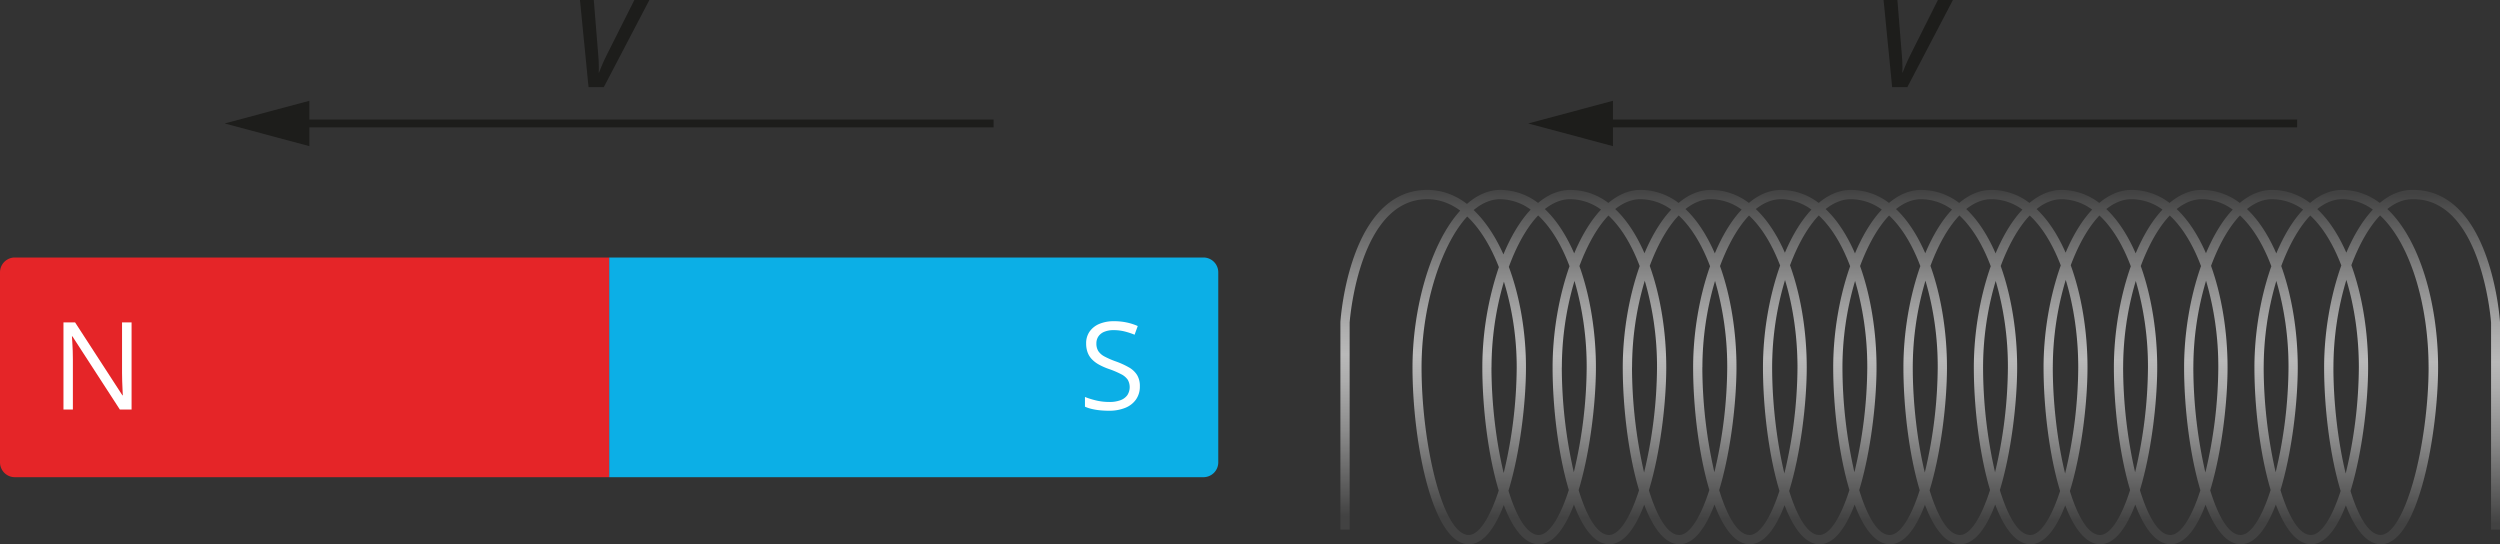 <svg xmlns="http://www.w3.org/2000/svg" xmlns:xlink="http://www.w3.org/1999/xlink" width="677.33mm" height="147.45mm" viewBox="0 0 1920 417.97"><rect x="0" y="0" width="1920" height="417.97" fill="#333333" stroke="none"/><defs><style>.cls-1{fill:#0cafe6;}.cls-2{fill:#e52528;}.cls-3{fill:#fff;}.cls-4{fill:none;stroke:#1d1d1b;stroke-miterlimit:10;stroke-width:6px;}.cls-5{fill:#1d1d1b;}.cls-6{fill:url(#Безымянный_градиент_27);}</style><linearGradient id="Безымянный_градиент_27" x1="1475.83" y1="159.65" x2="1474.13" y2="412.73" gradientUnits="userSpaceOnUse"><stop offset="0" stop-color="#424242"/><stop offset="0.11" stop-color="#616161"/><stop offset="0.29" stop-color="#919191"/><stop offset="0.43" stop-color="#aeaeae"/><stop offset="0.51" stop-color="#b9b9b9"/><stop offset="0.59" stop-color="#adadad"/><stop offset="0.74" stop-color="#8c8c8c"/><stop offset="0.93" stop-color="#565656"/><stop offset="1" stop-color="#424242"/></linearGradient></defs><g id="Слой_2" data-name="Слой 2"><g id="Слой_1-2" data-name="Слой 1"><path class="cls-1" d="M479.21,211.18H935.63a0,0,0,0,1,0,0V379.9a0,0,0,0,1,0,0H479.21a11.4,11.4,0,0,1-11.4-11.4V222.58A11.4,11.4,0,0,1,479.21,211.18Z" transform="translate(1403.44 577.66) rotate(180)"/><path class="cls-2" d="M0,211.18H456.41a11.4,11.4,0,0,1,11.4,11.4V368.5a11.4,11.4,0,0,1-11.4,11.4H0a0,0,0,0,1,0,0V211.18A0,0,0,0,1,0,211.18Z" transform="translate(467.81 577.66) rotate(180)"/><path class="cls-3" d="M875.41,310.13a17.13,17.13,0,0,1-3,10.14,18.35,18.35,0,0,1-8.26,6.38,32.42,32.42,0,0,1-12.49,2.2,68.23,68.23,0,0,1-7.19-.36,49.28,49.28,0,0,1-6.22-1.06,26.7,26.7,0,0,1-5-1.69v-7.46a58.93,58.93,0,0,0,8.37,2.63A43.27,43.27,0,0,0,852,322.12a23.63,23.63,0,0,0,8.51-1.35,11.26,11.26,0,0,0,5.29-3.89,11.4,11.4,0,0,0,.29-11.85,13.34,13.34,0,0,0-5-4.21,68.39,68.39,0,0,0-9.54-4.05,49.49,49.49,0,0,1-7.51-3.32,22.68,22.68,0,0,1-5.44-4.1,15.09,15.09,0,0,1-3.32-5.31,19.68,19.68,0,0,1-1.12-6.91,15.4,15.4,0,0,1,2.72-9.17,17.25,17.25,0,0,1,7.55-5.86,28.32,28.32,0,0,1,11.1-2,45.93,45.93,0,0,1,9.91,1,43.25,43.25,0,0,1,8.35,2.7l-2.42,6.68a53.84,53.84,0,0,0-7.67-2.52,34.52,34.52,0,0,0-8.35-1,18.43,18.43,0,0,0-7.25,1.26,10,10,0,0,0-4.51,3.54,9.44,9.44,0,0,0-1.56,5.45,10.73,10.73,0,0,0,1.49,5.86,12.9,12.9,0,0,0,4.76,4.14A63.26,63.26,0,0,0,857,291a61.84,61.84,0,0,1,10,4.55,17.53,17.53,0,0,1,6.27,5.86A16.25,16.25,0,0,1,875.41,310.13Z" transform="translate(0 -13.41)"/><path class="cls-3" d="M101.05,327.94h-9L55.61,271.73h-.37c.09,1.5.2,3.2.32,5.11s.22,3.93.3,6.08.11,4.34.11,6.57v38.45H48.74V261h8.92L94,317h.32c-.06-1.06-.13-2.58-.22-4.55s-.18-4.09-.26-6.36-.11-4.39-.11-6.34V261h7.32Z" transform="translate(0 -13.41)"/><line class="cls-4" x1="763.07" y1="94.82" x2="225.71" y2="94.82"/><polygon class="cls-5" points="237.6 77.39 172.55 94.82 237.6 112.25 237.6 77.39"/><path class="cls-5" d="M452,80.32l-6.59-66.91h10.62l3.39,41.88c.15,1.46.26,3,.34,4.64s.12,3.24.14,4.81,0,3-.12,4.32h.32q.78-2.1,1.7-4.32t2-4.6c.73-1.59,1.51-3.2,2.34-4.85l21.05-41.88h11.53l-35,66.91Z" transform="translate(0 -13.41)"/><line class="cls-4" x1="1764.22" y1="94.82" x2="1226.86" y2="94.82"/><polygon class="cls-5" points="1238.75 77.39 1173.7 94.82 1238.75 112.25 1238.75 77.39"/><path class="cls-5" d="M1453.17,80.32l-6.59-66.91h10.62l3.39,41.88c.15,1.46.26,3,.34,4.64s.12,3.24.14,4.81,0,3-.12,4.32h.32q.78-2.1,1.7-4.32t2-4.6c.73-1.59,1.51-3.2,2.34-4.85l21-41.88h11.53l-35,66.91Z" transform="translate(0 -13.41)"/><path class="cls-6" d="M1920,260.78c-.27-4.15-7.39-101.51-66.71-101.51h-.74c-9,0-17.3,3.63-24.86,10a48.11,48.11,0,0,0-28.7-10h-.5c-8.77.13-17,3.74-24.36,10a48.09,48.09,0,0,0-29.16-10h0c-8.94,0-17.28,3.64-24.82,10a48.08,48.08,0,0,0-29.06-10h-.14c-8.91,0-17.21,3.67-24.73,10a48,48,0,0,0-29.15-10h0c-8.94,0-17.28,3.64-24.83,10a48,48,0,0,0-28.68-10H1583c-8.77.14-16.94,3.74-24.36,10a48.06,48.06,0,0,0-29.15-10h0c-9,0-17.28,3.64-24.83,10a48.08,48.08,0,0,0-29.06-10h-.14c-8.9,0-17.2,3.67-24.72,10a48.07,48.07,0,0,0-29.16-10h0c-8.94,0-17.28,3.64-24.82,10a48.06,48.06,0,0,0-28.76-10h-.44c-8.79.12-17,3.73-24.42,10a48.07,48.07,0,0,0-29.16-10h0c-8.94,0-17.28,3.64-24.82,10a48.08,48.08,0,0,0-29.06-10h-.14c-8.9,0-17.21,3.67-24.73,10a48,48,0,0,0-29.15-10h0c-8.94,0-17.28,3.64-24.83,10a48.13,48.13,0,0,0-28.87-10h-.32c-9.19.09-17.73,4-25.42,10.74-9-6.85-19.22-10.75-30.5-10.75-59.32,0-66.44,97.36-66.72,101.51V420.16h7.1v-159c.27-3.69,7.68-94.77,59.62-94.77,9.24,0,17.71,3.16,25.32,8.76-22.55,24.73-36.66,74.44-36.66,120.41,0,56.95,15.06,135.84,43.35,135.84,11,0,19.89-12.24,26.75-30.11,6.91,18.07,15.94,30.11,27,30.11s20-12.42,26.89-30.49c6.92,18.28,16,30.49,27.13,30.49s20-12.35,26.84-30.36c6.92,18.21,16,30.36,27.08,30.36s20-12.42,26.89-30.49c6.93,18.28,16,30.49,27.13,30.49,10.94,0,19.84-12.17,26.69-30,6.9,18,15.91,30,26.93,30s20-12.42,26.89-30.49c6.93,18.28,16,30.49,27.14,30.49s20-12.35,26.84-30.36c6.91,18.21,16,30.36,27.08,30.36s20-12.42,26.89-30.49c6.92,18.28,16,30.49,27.13,30.49,10.91,0,19.8-12.13,26.65-29.87,6.9,17.93,15.9,29.87,26.9,29.87s20-12.42,26.89-30.49c6.92,18.28,16,30.49,27.13,30.49s20-12.35,26.84-30.36c6.92,18.21,16,30.36,27.08,30.36s20-12.42,26.89-30.49c6.93,18.28,16,30.49,27.13,30.49,10.92,0,19.81-12.14,26.66-29.89,6.9,17.95,15.9,29.89,26.9,29.89,29.26,0,43.94-87.09,43.94-135.84,0-47.71-13.49-97.59-39-121.62,6.22-5,12.73-7.55,19.32-7.55h.74c51.89,0,59.34,91.08,59.62,94.77v159h7.1V260.78Zm-121.24-94.4a40.66,40.66,0,0,1,23.6,8c-7.88,8.39-14.75,19.82-20.38,33.09-5.93-13.53-13.38-25.1-22.31-33.51C1785.8,169,1792.24,166.44,1798.75,166.38Zm-53.81,0a40.65,40.65,0,0,1,23.85,8c-8,8.5-14.94,20.13-20.61,33.64-6-13.77-13.49-25.54-22.54-34.06C1731.85,169,1738.35,166.38,1744.94,166.37Zm-54,0a40.65,40.65,0,0,1,23.79,8c-8,8.48-14.9,20.06-20.56,33.52-6-13.72-13.47-25.45-22.5-33.94C1677.91,169,1684.4,166.39,1691,166.37Zm-54,0a40.55,40.55,0,0,1,23.84,8c-8,8.5-14.93,20.13-20.6,33.63-6-13.76-13.49-25.53-22.55-34.05C1623.91,169,1630.41,166.37,1637,166.37Zm-53.77,0a40.6,40.6,0,0,1,23.59,8c-7.87,8.39-14.75,19.81-20.37,33.08-5.93-13.53-13.38-25.1-22.31-33.5C1570.29,169,1576.72,166.44,1583.23,166.38Zm-53.8,0a40.57,40.57,0,0,1,23.84,8c-8,8.5-14.93,20.13-20.61,33.64-6-13.77-13.49-25.54-22.54-34.06C1516.33,169,1522.84,166.37,1529.43,166.37Zm-54,0a40.63,40.63,0,0,1,23.79,8c-8,8.48-14.9,20.06-20.56,33.52-6-13.72-13.46-25.45-22.49-33.94C1462.4,169,1468.89,166.39,1475.46,166.37Zm-54,0a40.58,40.58,0,0,1,23.85,8c-8,8.5-14.94,20.13-20.61,33.63-6-13.76-13.49-25.53-22.54-34.05C1408.39,169,1414.9,166.37,1421.48,166.37Zm-53.8,0a40.61,40.61,0,0,1,23.63,8c-7.9,8.4-14.78,19.86-20.41,33.16-5.93-13.56-13.39-25.16-22.34-33.58C1354.71,169,1361.16,166.43,1367.68,166.38Zm-53.84,0a40.65,40.65,0,0,1,23.85,8c-8,8.5-14.94,20.13-20.61,33.64-6-13.77-13.49-25.54-22.54-34.06C1300.75,169,1307.25,166.38,1313.84,166.37Zm-54,0a40.65,40.65,0,0,1,23.79,8c-8,8.48-14.9,20.06-20.56,33.52-6-13.72-13.47-25.45-22.5-33.94C1246.81,169,1253.3,166.39,1259.88,166.37Zm-54,0a40.53,40.53,0,0,1,23.84,8c-8,8.5-14.93,20.13-20.6,33.63-6-13.76-13.49-25.53-22.55-34.05C1192.81,169,1199.31,166.37,1205.9,166.37Zm-53.86,0a40.59,40.59,0,0,1,23.68,8c-8.13,8.66-15.19,20.58-20.92,34.4-6.12-13.7-13.8-25.45-22.88-34.05C1138.37,169.26,1145.16,166.42,1152,166.38ZM1128,424.28c-20.08,0-36.25-70.43-36.25-128.74,0-31.24,6.58-63.63,18.07-88.86,5.12-11.25,10.85-20.32,17-27,9.91,9.32,18.1,22.93,24.32,38.87a240.7,240.7,0,0,0-12.71,77c0,30.4,4.29,67,12.6,94.61C1144,411.69,1135.63,424.28,1128,424.28Zm17.49-128.74a233.9,233.9,0,0,1,9.52-65.82,223.87,223.87,0,0,1,9.82,65.82,353.16,353.16,0,0,1-10,81.18C1149,352.62,1145.44,322.76,1145.44,295.54Zm36.25,128.74c-8.85,0-17-13.7-23.23-34,8.94-29.19,13.43-67.81,13.43-94.74s-4.59-54.17-13.15-77.18c1.48-4,3.06-7.94,4.77-11.68,5.34-11.74,11.34-21.09,17.74-27.82,9.88,9.16,18,22.81,24.09,39-8.29,23.48-13,51.21-13,77.7,0,30.23,4.24,66.64,12.46,94.16C1197.87,411.51,1189.42,424.28,1181.69,424.28Zm17.77-128.74a233.3,233.3,0,0,1,9.7-66.39,234.66,234.66,0,0,1,9.36,66.39,353.72,353.72,0,0,1-9.88,80.59A365.68,365.68,0,0,1,1199.46,295.54Zm36.25,128.74c-8.92,0-17.07-13.9-23.37-34.46,8.85-29.13,13.28-67.49,13.28-94.28S1221.33,241,1213,217.73c1.42-3.8,2.92-7.5,4.54-11,5.34-11.74,11.34-21.09,17.74-27.82,9.86,9.14,17.94,22.74,24,38.85-8.32,23.51-13,51.28-13,77.83,0,30.29,4.26,66.78,12.51,94.32C1251.85,411.57,1243.42,424.28,1235.71,424.28Zm17.67-128.74a233.39,233.39,0,0,1,9.75-66.56,234.63,234.63,0,0,1,9.41,66.56,353.69,353.69,0,0,1-9.93,80.8A365.55,365.55,0,0,1,1253.38,295.54Zm36.25,128.74c-8.89,0-17-13.83-23.32-34.3,8.88-29.15,13.33-67.6,13.33-94.44s-4.31-54.65-12.68-77.94c1.4-3.76,2.89-7.41,4.49-10.92,5.34-11.74,11.34-21.09,17.74-27.82,9.89,9.16,18,22.81,24.09,39-8.29,23.48-13,51.21-13,77.7,0,30.23,4.25,66.64,12.46,94.16C1305.81,411.51,1297.36,424.28,1289.63,424.28Zm17.77-128.74a233.65,233.65,0,0,1,9.7-66.39,234.66,234.66,0,0,1,9.36,66.39,353.71,353.71,0,0,1-9.87,80.59A365.07,365.07,0,0,1,1307.4,295.54Zm36.25,128.74c-8.92,0-17.06-13.91-23.37-34.46,8.85-29.13,13.29-67.49,13.29-94.28s-4.3-54.54-12.64-77.81c1.42-3.8,2.93-7.5,4.54-11,5.34-11.74,11.34-21.09,17.74-27.82,9.78,9.06,17.81,22.5,23.89,38.43-8.41,23.6-13.18,51.55-13.18,78.25,0,30.47,4.31,67.21,12.66,94.8C1359.67,411.76,1351.31,424.28,1343.65,424.28ZM1361,295.54a233.39,233.39,0,0,1,9.9-67.06c6.24,20.45,9.57,43.89,9.57,67.06A352.87,352.87,0,0,1,1370.4,377C1364.57,352.81,1361,322.85,1361,295.54Zm36.25,128.74c-8.82,0-16.89-13.61-23.17-33.81,9-29.21,13.49-67.94,13.49-94.93,0-27.14-4.37-55-12.84-78.36,1.36-3.61,2.8-7.12,4.34-10.5,5.34-11.74,11.34-21.09,17.74-27.82,9.89,9.16,18,22.81,24.09,39-8.29,23.48-13,51.21-13,77.7,0,30.23,4.25,66.64,12.46,94.16C1413.45,411.51,1405,424.28,1397.27,424.28ZM1415,295.54a233.65,233.65,0,0,1,9.7-66.39,234.66,234.66,0,0,1,9.37,66.39,353.72,353.72,0,0,1-9.88,80.59A365.07,365.07,0,0,1,1415,295.54Zm36.26,128.74c-8.93,0-17.07-13.9-23.38-34.46,8.85-29.13,13.29-67.49,13.29-94.28s-4.3-54.54-12.63-77.81c1.41-3.8,2.92-7.5,4.53-11,5.34-11.74,11.34-21.09,17.75-27.82,9.85,9.14,17.94,22.74,24,38.85-8.32,23.51-13,51.28-13,77.83,0,30.29,4.26,66.78,12.51,94.32C1467.43,411.57,1459,424.28,1451.3,424.28ZM1469,295.54a233.74,233.74,0,0,1,9.75-66.56,234.28,234.28,0,0,1,9.42,66.56,353.69,353.69,0,0,1-9.93,80.8C1472.45,352.3,1469,322.61,1469,295.54Zm36.26,128.74c-8.9,0-17-13.83-23.32-34.3,8.88-29.15,13.33-67.6,13.33-94.44s-4.32-54.65-12.68-77.94c1.4-3.76,2.89-7.41,4.48-10.92,5.34-11.74,11.34-21.09,17.75-27.82,9.88,9.16,18,22.81,24.08,39-8.28,23.48-13,51.21-13,77.7,0,30.23,4.25,66.64,12.46,94.16C1521.39,411.51,1513,424.28,1505.22,424.28ZM1523,295.54a233.65,233.65,0,0,1,9.7-66.39,234.66,234.66,0,0,1,9.37,66.39,353.72,353.72,0,0,1-9.88,80.59A365.07,365.07,0,0,1,1523,295.54Zm36.26,128.74c-8.92,0-17.07-13.91-23.37-34.46,8.84-29.13,13.28-67.49,13.28-94.28s-4.3-54.54-12.63-77.81c1.41-3.8,2.92-7.5,4.53-11,5.35-11.74,11.34-21.09,17.75-27.82,9.75,9,17.77,22.45,23.85,38.34-8.43,23.62-13.22,51.6-13.22,78.34,0,30.51,4.33,67.31,12.7,94.91C1575.22,411.8,1566.88,424.28,1559.24,424.28Zm17.3-128.74a233.49,233.49,0,0,1,9.93-67.18c6.27,20.48,9.6,44,9.6,67.18A353.26,353.26,0,0,1,1586,377.09C1580.1,352.93,1576.54,322.9,1576.54,295.54Zm36.25,128.74c-8.81,0-16.87-13.56-23.14-33.7,9-29.22,13.52-68,13.52-95,0-27.18-4.38-55.05-12.87-78.45,1.35-3.58,2.78-7.06,4.3-10.41,5.35-11.74,11.35-21.09,17.75-27.82,9.88,9.16,18,22.81,24.09,39-8.29,23.48-13,51.21-13,77.7,0,30.23,4.24,66.64,12.46,94.16C1629,411.51,1620.52,424.28,1612.79,424.28Zm17.77-128.74a233.3,233.3,0,0,1,9.7-66.39,234.66,234.66,0,0,1,9.36,66.39,353.72,353.72,0,0,1-9.88,80.59A365.68,365.68,0,0,1,1630.56,295.54Zm36.25,128.74c-8.92,0-17.07-13.9-23.37-34.46,8.85-29.13,13.28-67.49,13.28-94.28s-4.3-54.54-12.63-77.81c1.42-3.8,2.92-7.5,4.54-11,5.34-11.74,11.34-21.09,17.74-27.82,9.86,9.14,17.94,22.74,24,38.85-8.32,23.51-13,51.28-13,77.83,0,30.29,4.26,66.78,12.51,94.32C1683,411.57,1674.52,424.28,1666.81,424.28Zm17.67-128.74a233.39,233.39,0,0,1,9.75-66.56,234.63,234.63,0,0,1,9.41,66.56,353.69,353.69,0,0,1-9.93,80.8A365.55,365.55,0,0,1,1684.48,295.54Zm36.25,128.74c-8.89,0-17-13.83-23.32-34.3,8.88-29.15,13.33-67.6,13.33-94.44s-4.31-54.65-12.68-77.94c1.4-3.76,2.89-7.41,4.49-10.92,5.34-11.74,11.34-21.09,17.74-27.82,9.89,9.16,18,22.81,24.09,39-8.29,23.48-13,51.21-13,77.7,0,30.23,4.24,66.64,12.46,94.16C1736.91,411.51,1728.46,424.28,1720.73,424.28Zm17.77-128.74a233.65,233.65,0,0,1,9.7-66.39,234.66,234.66,0,0,1,9.36,66.39,353.71,353.71,0,0,1-9.87,80.59A365.07,365.07,0,0,1,1738.5,295.54Zm36.25,128.74c-8.92,0-17.06-13.91-23.37-34.46,8.85-29.13,13.28-67.49,13.28-94.28S1760.37,241,1752,217.73c1.42-3.8,2.93-7.5,4.54-11,5.34-11.74,11.34-21.09,17.74-27.82,9.76,9,17.78,22.46,23.86,38.35-8.43,23.62-13.21,51.6-13.21,78.33,0,30.5,4.32,67.29,12.69,94.89C1790.74,411.8,1782.4,424.28,1774.75,424.28Zm17.31-128.74a233.35,233.35,0,0,1,9.93-67.16c6.26,20.47,9.59,44,9.59,67.16a353.23,353.23,0,0,1-10.11,81.54C1795.62,352.91,1792.06,322.89,1792.06,295.54Zm73.09,0c0,27.69-4.34,60.67-11.31,86-7.34,26.73-16.88,42.69-25.53,42.69-8.81,0-16.87-13.57-23.14-33.71,9-29.22,13.52-68,13.52-95,0-27.17-4.38-55-12.87-78.44,1.35-3.58,2.78-7.07,4.31-10.42,5.34-11.74,11.34-21.09,17.75-27.82C1851.64,200.9,1865.15,248.81,1865.15,295.54Z" transform="translate(0 -13.41)"/></g></g></svg>